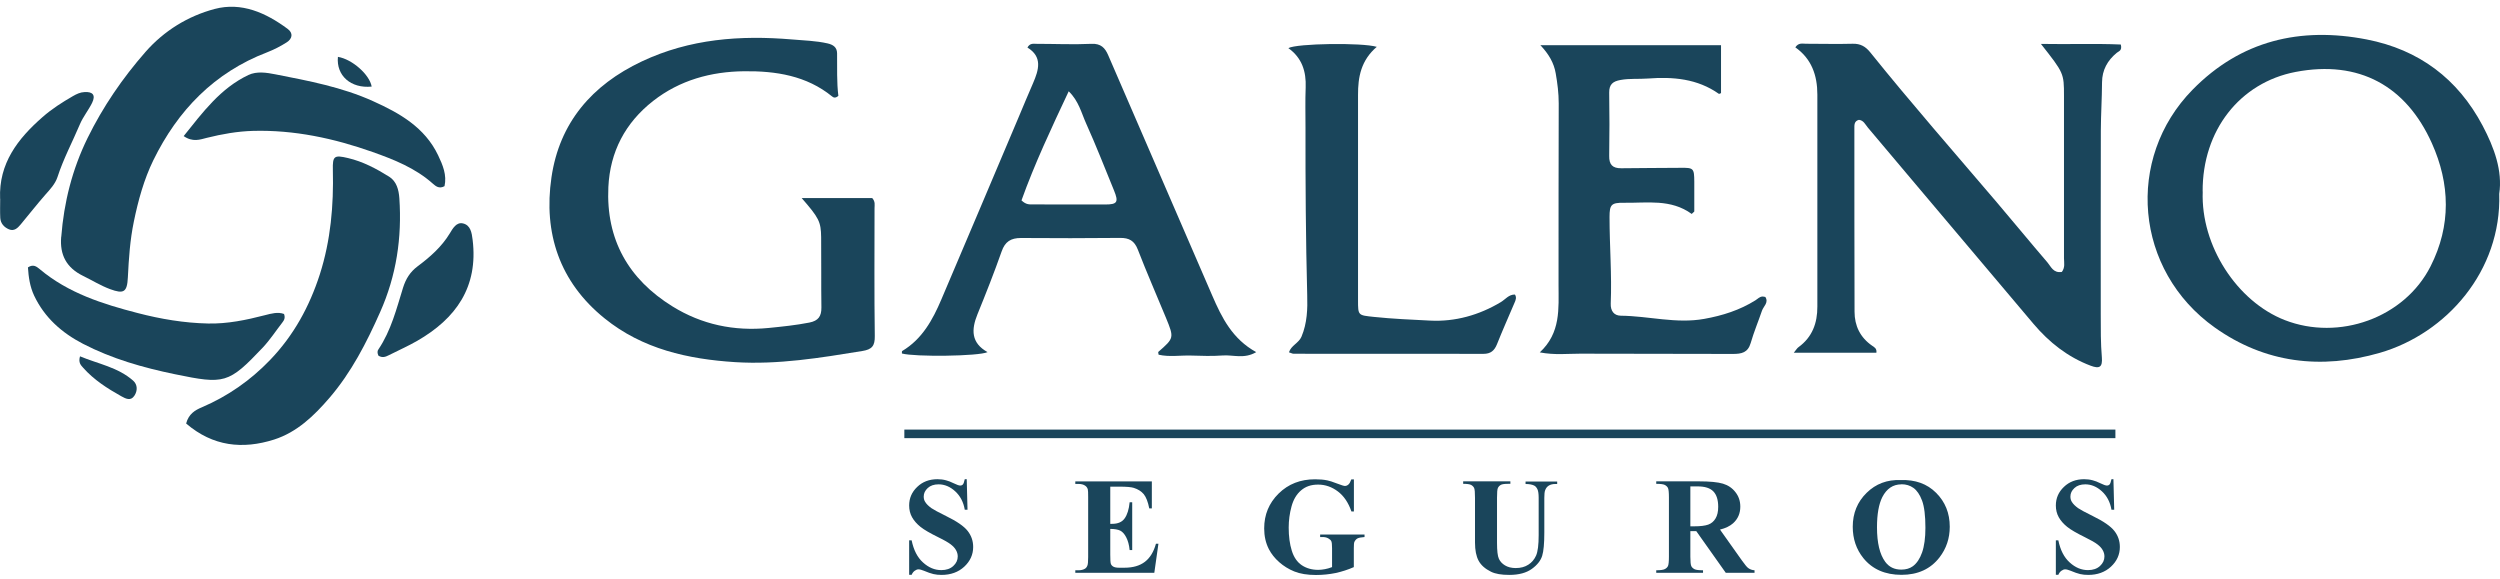 <svg width="242" height="56" viewBox="0 0 242 56" fill="none" xmlns="http://www.w3.org/2000/svg">
<g clip-path="url(#clip0_4499_221)">
<path d="M199.57 26.347C199.927 25.891 199.794 25.427 199.794 25.004C199.794 19.762 199.794 14.528 199.794 9.286C199.794 7.088 199.777 7.063 197.562 4.251C200.3 4.301 202.83 4.201 205.294 4.309C205.443 4.906 205.103 4.948 204.912 5.105C204.008 5.844 203.485 6.773 203.477 7.975C203.469 9.526 203.369 11.077 203.361 12.628C203.344 18.576 203.353 24.531 203.353 30.478C203.353 31.855 203.344 33.223 203.46 34.6C203.535 35.538 203.236 35.728 202.365 35.397C200.159 34.559 198.367 33.149 196.849 31.357C193.05 26.853 189.242 22.341 185.435 17.837C183.892 16.004 182.349 14.18 180.806 12.346C180.557 12.048 180.399 11.65 179.943 11.6C179.47 11.724 179.503 12.106 179.503 12.454C179.503 18.36 179.503 24.265 179.52 30.171C179.52 31.54 180.068 32.668 181.221 33.464C181.428 33.605 181.693 33.729 181.635 34.144H173.639C173.871 33.862 173.962 33.696 174.095 33.605C175.43 32.635 175.928 31.274 175.92 29.673C175.92 22.831 175.92 15.996 175.92 9.153C175.92 7.287 175.356 5.686 173.788 4.583C174.095 4.11 174.476 4.235 174.817 4.235C176.326 4.235 177.836 4.276 179.346 4.235C180.092 4.218 180.582 4.5 181.038 5.064C185.012 10.007 189.192 14.768 193.299 19.596C194.941 21.52 196.534 23.477 198.185 25.393C198.533 25.8 198.757 26.455 199.57 26.322V26.347Z" fill="#1A455B"/>
<path d="M241.926 18.758C242.158 26.231 236.808 32.286 230.371 34.153C224.688 35.795 219.255 35.156 214.394 31.706C206.604 26.173 205.709 15.333 212.245 8.68C216.907 3.928 222.664 2.568 229.101 3.82C234.162 4.807 237.911 7.619 240.317 12.164C241.445 14.296 242.258 16.544 241.926 18.766V18.758ZM213.224 18.543C213.025 23.793 216.551 29.184 221.163 30.984C226.397 33.025 232.743 30.793 235.281 25.775C237.281 21.827 237.173 17.796 235.398 13.848C232.909 8.324 228.363 5.786 222.208 6.964C216.816 8 213.183 12.629 213.216 18.534L213.224 18.543Z" fill="#1A455B"/>
<path d="M77.595 19.172H84.431C84.746 19.521 84.655 19.844 84.655 20.143C84.655 24.273 84.621 28.396 84.68 32.526C84.696 33.488 84.406 33.828 83.469 33.978C79.395 34.641 75.322 35.313 71.175 35.056C66.596 34.766 62.191 33.787 58.524 30.818C54.161 27.301 52.593 22.556 53.381 17.173C54.153 11.882 57.297 8.224 62.133 5.943C66.778 3.753 71.656 3.396 76.675 3.819C77.819 3.919 78.972 3.944 80.109 4.201C80.648 4.325 81.021 4.574 81.03 5.155C81.046 6.565 80.988 7.967 81.154 9.277C80.872 9.526 80.689 9.451 80.557 9.344C78.068 7.311 75.074 6.863 72.037 6.897C68.835 6.93 65.808 7.751 63.219 9.775C60.515 11.898 59.055 14.685 58.889 18.111C58.649 23.195 60.847 27.035 65.103 29.665C67.931 31.415 71.059 32.078 74.402 31.747C75.729 31.614 77.04 31.481 78.35 31.224C79.221 31.05 79.52 30.61 79.512 29.764C79.478 27.5 79.512 25.235 79.487 22.971C79.47 21.445 79.263 21.08 77.595 19.164V19.172Z" fill="#1A455B"/>
<path d="M99.452 4.608C99.701 4.152 100.033 4.243 100.332 4.243C102.107 4.243 103.89 4.326 105.657 4.243C106.57 4.201 106.968 4.641 107.267 5.329C110.626 13.085 113.986 20.848 117.345 28.612C118.266 30.743 119.287 32.809 121.601 34.086C120.44 34.774 119.369 34.335 118.366 34.409C117.354 34.484 116.325 34.451 115.305 34.418C114.251 34.385 113.189 34.575 112.153 34.335C112.136 34.202 112.094 34.094 112.128 34.061C113.654 32.726 113.662 32.709 112.874 30.785C111.962 28.57 110.999 26.381 110.137 24.149C109.805 23.303 109.299 23.021 108.428 23.03C105.234 23.063 102.032 23.063 98.83 23.038C97.851 23.038 97.287 23.386 96.955 24.348C96.234 26.397 95.437 28.413 94.616 30.428C94.019 31.904 93.986 33.19 95.595 34.086C94.724 34.492 88.536 34.559 87.308 34.219C87.308 34.136 87.291 34.003 87.333 33.978C89.266 32.825 90.286 30.959 91.124 28.985C93.629 23.113 96.109 17.232 98.598 11.359C99.062 10.256 99.519 9.153 100 8.05C100.556 6.764 100.937 5.504 99.452 4.599V4.608ZM103.451 8.838C101.792 12.363 100.149 15.855 98.88 19.397C99.32 19.82 99.643 19.787 99.95 19.787C102.298 19.787 104.637 19.803 106.985 19.795C108.162 19.795 108.295 19.562 107.839 18.443C106.951 16.278 106.105 14.097 105.143 11.965C104.678 10.936 104.43 9.792 103.459 8.846L103.451 8.838Z" fill="#1A455B"/>
<path d="M163.767 20.716C161.734 19.231 159.428 19.663 157.197 19.629C155.977 19.613 155.803 19.803 155.803 21.006C155.803 23.801 156.035 26.597 155.919 29.392C155.894 30.097 156.235 30.553 156.898 30.561C159.594 30.586 162.249 31.358 164.97 30.868C166.736 30.553 168.404 30.022 169.93 29.068C170.154 28.927 170.328 28.712 170.619 28.703C170.702 28.703 170.793 28.728 170.884 28.745C171.233 29.292 170.71 29.641 170.561 30.072C170.204 31.117 169.773 32.145 169.466 33.207C169.192 34.145 168.578 34.261 167.74 34.261C162.813 34.236 157.885 34.261 152.958 34.236C151.738 34.236 150.502 34.385 149.051 34.111C151.1 32.212 150.867 29.873 150.867 27.584C150.867 21.728 150.867 15.864 150.884 10.008C150.884 9.021 150.76 8.059 150.594 7.105C150.42 6.076 149.905 5.214 149.109 4.376H166.595V9.013C166.537 9.029 166.421 9.112 166.38 9.079C164.298 7.611 161.942 7.42 159.511 7.602C158.624 7.669 157.744 7.578 156.857 7.743C156.135 7.876 155.762 8.158 155.77 8.963C155.803 11.003 155.803 13.044 155.77 15.084C155.753 15.938 156.094 16.295 156.94 16.287C158.848 16.253 160.756 16.27 162.663 16.245C163.933 16.229 163.999 16.278 164.007 17.581C164.007 18.543 164.007 19.513 164.007 20.475C163.916 20.558 163.833 20.641 163.742 20.724L163.767 20.716Z" fill="#1A455B"/>
<path d="M133.282 4.525C131.739 5.844 131.449 7.461 131.457 9.203C131.457 15.822 131.457 22.432 131.457 29.051C131.457 30.561 131.457 30.511 133 30.677C134.808 30.868 136.625 30.942 138.433 31.034C140.847 31.158 143.17 30.511 145.285 29.242C145.725 28.977 146.057 28.496 146.646 28.512C146.828 28.794 146.72 29.043 146.613 29.292C146.04 30.636 145.443 31.979 144.904 33.331C144.655 33.945 144.29 34.252 143.61 34.252C137.479 34.244 131.357 34.252 125.227 34.244C125.103 34.244 124.987 34.169 124.771 34.103C124.987 33.431 125.717 33.215 125.982 32.593C126.538 31.282 126.579 29.897 126.538 28.554C126.397 23.137 126.364 17.73 126.372 12.313C126.372 11.028 126.339 9.742 126.389 8.456C126.447 6.914 126.032 5.603 124.713 4.658C125.509 4.201 131.863 4.11 133.265 4.533L133.282 4.525Z" fill="#1A455B"/>
<path d="M5.931 22.914C6.188 19.588 6.993 16.394 8.47 13.375C9.963 10.331 11.863 7.561 14.086 5.023C15.886 2.974 18.192 1.556 20.78 0.867C23.385 0.179 25.741 1.24 27.839 2.792C28.412 3.215 28.296 3.754 27.748 4.102C27.151 4.484 26.512 4.807 25.857 5.064C20.738 7.022 17.205 10.688 14.841 15.515C13.936 17.373 13.38 19.389 12.957 21.446C12.584 23.245 12.468 25.037 12.377 26.845C12.31 28.297 11.97 28.471 10.66 27.99C9.739 27.65 8.909 27.127 8.038 26.704C6.429 25.916 5.774 24.672 5.923 22.922L5.931 22.914Z" fill="#1A455B"/>
<path d="M18.02 40.987C18.268 40.067 18.882 39.702 19.538 39.428C22.051 38.35 24.233 36.832 26.141 34.849C28.43 32.469 29.956 29.674 30.96 26.555C32.014 23.262 32.304 19.886 32.221 16.453C32.188 15.092 32.346 14.984 33.689 15.3C35.133 15.64 36.427 16.328 37.663 17.099C38.393 17.556 38.6 18.377 38.658 19.19C38.916 23.005 38.376 26.663 36.8 30.205C35.481 33.174 34.013 36.044 31.889 38.516C30.413 40.233 28.762 41.833 26.539 42.547C23.486 43.517 20.616 43.218 18.028 41.004L18.02 40.987Z" fill="#1A455B"/>
<path d="M17.778 13.176C19.644 10.846 21.353 8.54 24.041 7.262C24.862 6.873 25.808 7.03 26.662 7.196C29.872 7.826 33.108 8.432 36.111 9.792C38.674 10.945 41.113 12.322 42.407 15.026C42.863 15.98 43.269 16.95 43.029 18.02C42.514 18.311 42.174 18.02 41.901 17.78C40.208 16.27 38.143 15.449 36.061 14.711C32.328 13.392 28.487 12.563 24.489 12.67C22.979 12.712 21.494 12.977 20.026 13.342C19.362 13.508 18.665 13.79 17.77 13.168L17.778 13.176Z" fill="#1A455B"/>
<path d="M27.492 30.387C27.641 30.785 27.492 31.009 27.326 31.225C26.703 32.029 26.139 32.892 25.451 33.63C22.116 37.155 21.726 37.213 16.94 36.226C13.846 35.587 10.843 34.733 8.039 33.282C5.99 32.22 4.314 30.752 3.302 28.612C2.888 27.724 2.763 26.795 2.705 25.883C3.228 25.543 3.535 25.8 3.85 26.057C6.604 28.371 9.93 29.425 13.331 30.304C15.563 30.884 17.828 31.266 20.142 31.316C22.025 31.357 23.842 30.976 25.642 30.511C26.289 30.345 26.903 30.171 27.5 30.395L27.492 30.387Z" fill="#1A455B"/>
<path d="M36.626 34.418C36.518 34.161 36.518 33.978 36.626 33.829C37.862 31.996 38.384 29.881 39.023 27.824C39.289 26.986 39.703 26.323 40.408 25.792C41.611 24.896 42.739 23.909 43.536 22.599C43.818 22.134 44.175 21.471 44.822 21.628C45.552 21.802 45.668 22.524 45.751 23.221C46.306 27.783 44.141 30.835 40.375 33C39.496 33.506 38.567 33.912 37.654 34.377C37.331 34.542 37.007 34.675 36.617 34.418H36.626Z" fill="#1A455B"/>
<path d="M0.01 19.239C-0.132 15.822 1.718 13.433 4.116 11.335C5.012 10.547 6.024 9.9 7.061 9.303C7.409 9.104 7.766 8.929 8.18 8.913C8.993 8.863 9.275 9.211 8.919 9.95C8.57 10.663 8.048 11.293 7.741 12.015C7.019 13.724 6.14 15.366 5.567 17.133C5.343 17.813 4.846 18.335 4.373 18.866C3.56 19.795 2.797 20.774 2 21.728C1.71 22.076 1.37 22.408 0.872 22.201C0.399 22.001 0.059 21.636 0.026 21.097C-0.007 20.483 0.018 19.861 0.018 19.239H0.01Z" fill="#1A455B"/>
<path d="M7.747 34.493C9.514 35.231 11.414 35.546 12.89 36.848C13.33 37.238 13.322 37.835 13.007 38.308C12.65 38.847 12.177 38.598 11.729 38.35C10.385 37.595 9.091 36.774 8.054 35.604C7.822 35.339 7.565 35.106 7.747 34.484V34.493Z" fill="#1A455B"/>
<path d="M35.978 8.382C33.962 8.581 32.535 7.32 32.71 5.504C34.087 5.728 35.779 7.221 35.978 8.382Z" fill="#1A455B"/>
<path d="M93.58 46.395L93.655 49.34H93.389C93.265 48.601 92.95 48.004 92.46 47.556C91.971 47.108 91.432 46.884 90.859 46.884C90.42 46.884 90.063 47.001 89.806 47.241C89.549 47.482 89.416 47.747 89.416 48.062C89.416 48.261 89.457 48.435 89.557 48.585C89.681 48.792 89.889 48.991 90.163 49.19C90.37 49.331 90.835 49.588 91.581 49.953C92.618 50.459 93.315 50.94 93.672 51.397C94.028 51.853 94.203 52.367 94.203 52.948C94.203 53.686 93.912 54.324 93.34 54.855C92.767 55.386 92.029 55.651 91.141 55.651C90.859 55.651 90.602 55.627 90.353 55.569C90.105 55.511 89.798 55.403 89.424 55.245C89.217 55.162 89.043 55.112 88.91 55.112C88.794 55.112 88.678 55.154 88.553 55.245C88.429 55.328 88.321 55.461 88.246 55.643H88.006V52.301H88.246C88.437 53.238 88.802 53.959 89.35 54.449C89.897 54.947 90.486 55.187 91.117 55.187C91.606 55.187 91.988 55.054 92.278 54.789C92.568 54.523 92.709 54.217 92.709 53.86C92.709 53.653 92.651 53.445 92.543 53.255C92.436 53.055 92.261 52.873 92.037 52.699C91.813 52.525 91.415 52.292 90.835 52.01C90.03 51.612 89.449 51.28 89.101 50.998C88.752 50.716 88.479 50.41 88.288 50.069C88.097 49.729 88.006 49.348 88.006 48.933C88.006 48.228 88.263 47.631 88.786 47.133C89.3 46.636 89.955 46.387 90.743 46.387C91.034 46.387 91.307 46.42 91.581 46.495C91.788 46.544 92.037 46.644 92.328 46.785C92.618 46.926 92.826 47.001 92.942 47.001C93.058 47.001 93.141 46.967 93.207 46.893C93.273 46.826 93.332 46.652 93.389 46.387H93.589L93.58 46.395Z" fill="#1A455B"/>
<path d="M107.474 47.108V50.708H107.649C108.213 50.708 108.619 50.534 108.868 50.177C109.117 49.829 109.283 49.306 109.349 48.618H109.598V53.246H109.349C109.299 52.74 109.183 52.326 109.017 52.011C108.851 51.687 108.652 51.471 108.437 51.364C108.213 51.256 107.889 51.198 107.474 51.198V53.686C107.474 54.175 107.491 54.474 107.532 54.582C107.574 54.69 107.649 54.781 107.765 54.847C107.881 54.913 108.063 54.955 108.312 54.955H108.843C109.673 54.955 110.328 54.764 110.826 54.383C111.323 54.001 111.68 53.42 111.896 52.633H112.136L111.738 55.444H104.09V55.204H104.38C104.637 55.204 104.845 55.154 105.002 55.063C105.118 55.005 105.201 54.897 105.259 54.748C105.309 54.64 105.334 54.366 105.334 53.926V48.112C105.334 47.714 105.326 47.465 105.301 47.374C105.259 47.225 105.177 47.108 105.06 47.026C104.894 46.901 104.671 46.843 104.38 46.843H104.09V46.602H111.498V49.215H111.249C111.124 48.577 110.942 48.12 110.718 47.838C110.486 47.565 110.17 47.357 109.747 47.225C109.507 47.15 109.05 47.108 108.379 47.108H107.466H107.474Z" fill="#1A455B"/>
<path d="M131.058 46.395V49.513H130.818C130.527 48.659 130.088 48.012 129.507 47.572C128.926 47.133 128.288 46.909 127.599 46.909C126.911 46.909 126.388 47.091 125.948 47.465C125.509 47.838 125.202 48.352 125.019 49.024C124.837 49.687 124.746 50.376 124.746 51.073C124.746 51.919 124.845 52.665 125.044 53.304C125.243 53.942 125.567 54.415 126.015 54.714C126.463 55.012 126.994 55.162 127.599 55.162C127.815 55.162 128.03 55.137 128.254 55.095C128.478 55.054 128.711 54.987 128.943 54.896V53.055C128.943 52.706 128.918 52.483 128.868 52.383C128.819 52.283 128.719 52.192 128.57 52.109C128.42 52.026 128.238 51.985 128.022 51.985H127.79V51.744H132.087V51.985C131.763 52.01 131.531 52.051 131.407 52.118C131.282 52.184 131.183 52.3 131.108 52.449C131.067 52.532 131.05 52.731 131.05 53.055V54.896C130.486 55.145 129.897 55.336 129.283 55.469C128.669 55.593 128.039 55.659 127.383 55.659C126.546 55.659 125.849 55.543 125.293 55.319C124.737 55.095 124.248 54.788 123.825 54.415C123.402 54.042 123.07 53.627 122.829 53.163C122.522 52.566 122.373 51.894 122.373 51.147C122.373 49.82 122.838 48.692 123.775 47.771C124.712 46.851 125.882 46.395 127.3 46.395C127.74 46.395 128.138 46.428 128.487 46.502C128.678 46.535 128.984 46.635 129.416 46.801C129.847 46.967 130.096 47.041 130.179 47.041C130.303 47.041 130.411 47 130.519 46.909C130.627 46.818 130.718 46.652 130.809 46.403H131.05L131.058 46.395Z" fill="#1A455B"/>
<path d="M141.643 46.594H146.205V46.834H145.973C145.633 46.834 145.393 46.867 145.268 46.942C145.144 47.017 145.052 47.116 144.994 47.241C144.936 47.365 144.911 47.68 144.911 48.186V52.516C144.911 53.304 144.969 53.835 145.094 54.092C145.21 54.349 145.409 54.565 145.683 54.73C145.957 54.896 146.305 54.988 146.72 54.988C147.201 54.988 147.607 54.88 147.939 54.664C148.279 54.449 148.528 54.15 148.694 53.777C148.86 53.395 148.943 52.74 148.943 51.803V48.195C148.943 47.796 148.901 47.514 148.819 47.349C148.736 47.183 148.628 47.058 148.503 47C148.304 46.901 148.03 46.851 147.674 46.851V46.61H150.735V46.851H150.552C150.303 46.851 150.096 46.901 149.93 47C149.764 47.1 149.648 47.249 149.573 47.448C149.515 47.589 149.49 47.838 149.49 48.195V51.554C149.49 52.591 149.424 53.345 149.283 53.802C149.142 54.258 148.81 54.689 148.279 55.071C147.748 55.452 147.027 55.651 146.106 55.651C145.343 55.651 144.746 55.552 144.331 55.344C143.758 55.062 143.36 54.706 143.128 54.274C142.896 53.843 142.78 53.254 142.78 52.516V48.186C142.78 47.68 142.755 47.365 142.697 47.241C142.639 47.116 142.539 47.017 142.406 46.942C142.265 46.867 142.008 46.834 141.635 46.834V46.594H141.643Z" fill="#1A455B"/>
<path d="M163.626 51.413V53.893C163.626 54.374 163.659 54.672 163.717 54.797C163.775 54.921 163.883 55.021 164.024 55.096C164.173 55.17 164.447 55.203 164.853 55.203V55.444H160.324V55.203C160.731 55.203 161.013 55.162 161.154 55.087C161.303 55.013 161.403 54.913 161.461 54.789C161.519 54.664 161.552 54.366 161.552 53.885V48.145C161.552 47.664 161.519 47.365 161.461 47.241C161.403 47.116 161.295 47.017 161.154 46.942C161.004 46.867 160.731 46.834 160.324 46.834V46.594H164.43C165.501 46.594 166.28 46.668 166.778 46.818C167.276 46.967 167.682 47.241 167.989 47.639C168.304 48.037 168.462 48.502 168.462 49.041C168.462 49.696 168.23 50.235 167.757 50.658C167.458 50.923 167.035 51.131 166.496 51.264L168.62 54.258C168.902 54.648 169.092 54.888 169.217 54.979C169.391 55.112 169.598 55.187 169.839 55.203V55.444H167.052L164.198 51.413H163.617H163.626ZM163.626 47.075V50.948H163.999C164.605 50.948 165.053 50.89 165.359 50.782C165.658 50.675 165.899 50.467 166.065 50.185C166.239 49.895 166.322 49.522 166.322 49.057C166.322 48.385 166.164 47.888 165.849 47.564C165.534 47.241 165.028 47.083 164.323 47.083H163.626V47.075Z" fill="#1A455B"/>
<path d="M183.983 46.47C185.393 46.42 186.538 46.827 187.417 47.706C188.296 48.585 188.736 49.672 188.736 50.99C188.736 52.11 188.404 53.097 187.749 53.951C186.878 55.08 185.65 55.644 184.066 55.644C182.481 55.644 181.245 55.104 180.374 54.026C179.686 53.172 179.346 52.16 179.346 50.99C179.346 49.68 179.794 48.585 180.69 47.706C181.585 46.827 182.68 46.42 183.983 46.47ZM184.057 46.885C183.245 46.885 182.631 47.299 182.208 48.12C181.867 48.801 181.693 49.771 181.693 51.04C181.693 52.55 181.959 53.661 182.49 54.383C182.863 54.889 183.377 55.138 184.041 55.138C184.489 55.138 184.862 55.03 185.161 54.814C185.542 54.532 185.841 54.092 186.057 53.479C186.272 52.865 186.38 52.069 186.38 51.09C186.38 49.92 186.272 49.041 186.057 48.461C185.841 47.88 185.559 47.474 185.227 47.233C184.887 46.992 184.505 46.876 184.066 46.876L184.057 46.885Z" fill="#1A455B"/>
<path d="M204.58 46.395L204.655 49.34H204.39C204.265 48.601 203.95 48.004 203.46 47.556C202.971 47.108 202.432 46.884 201.859 46.884C201.42 46.884 201.063 47.001 200.806 47.241C200.549 47.482 200.416 47.747 200.416 48.062C200.416 48.261 200.458 48.435 200.557 48.585C200.682 48.792 200.889 48.991 201.163 49.19C201.37 49.331 201.835 49.588 202.581 49.953C203.618 50.459 204.315 50.94 204.672 51.397C205.028 51.853 205.202 52.367 205.202 52.948C205.202 53.686 204.912 54.324 204.34 54.855C203.767 55.386 203.029 55.651 202.141 55.651C201.859 55.651 201.602 55.627 201.353 55.569C201.105 55.511 200.798 55.403 200.424 55.245C200.217 55.162 200.043 55.112 199.91 55.112C199.794 55.112 199.678 55.154 199.553 55.245C199.429 55.328 199.321 55.461 199.246 55.643H199.006V52.301H199.246C199.437 53.238 199.802 53.959 200.35 54.449C200.897 54.947 201.486 55.187 202.117 55.187C202.606 55.187 202.988 55.054 203.278 54.789C203.568 54.523 203.709 54.217 203.709 53.86C203.709 53.653 203.651 53.445 203.543 53.255C203.436 53.055 203.261 52.873 203.037 52.699C202.813 52.525 202.415 52.292 201.835 52.01C201.03 51.612 200.449 51.28 200.101 50.998C199.752 50.716 199.479 50.41 199.288 50.069C199.097 49.729 199.006 49.348 199.006 48.933C199.006 48.228 199.263 47.631 199.786 47.133C200.3 46.636 200.955 46.387 201.743 46.387C202.034 46.387 202.307 46.42 202.581 46.495C202.789 46.544 203.037 46.644 203.328 46.785C203.618 46.926 203.825 47.001 203.942 47.001C204.058 47.001 204.141 46.967 204.207 46.893C204.273 46.826 204.331 46.652 204.39 46.387H204.589L204.58 46.395Z" fill="#1A455B"/>
<path d="M204.771 41.584H87.541V42.413H204.771V41.584Z" fill="#1A455B"/>
</g>
<defs>
<clipPath id="clip0_4499_221">
<rect width="242" height="55" fill="white" transform="translate(0 0.651)"/>
</clipPath>
</defs>
</svg>
